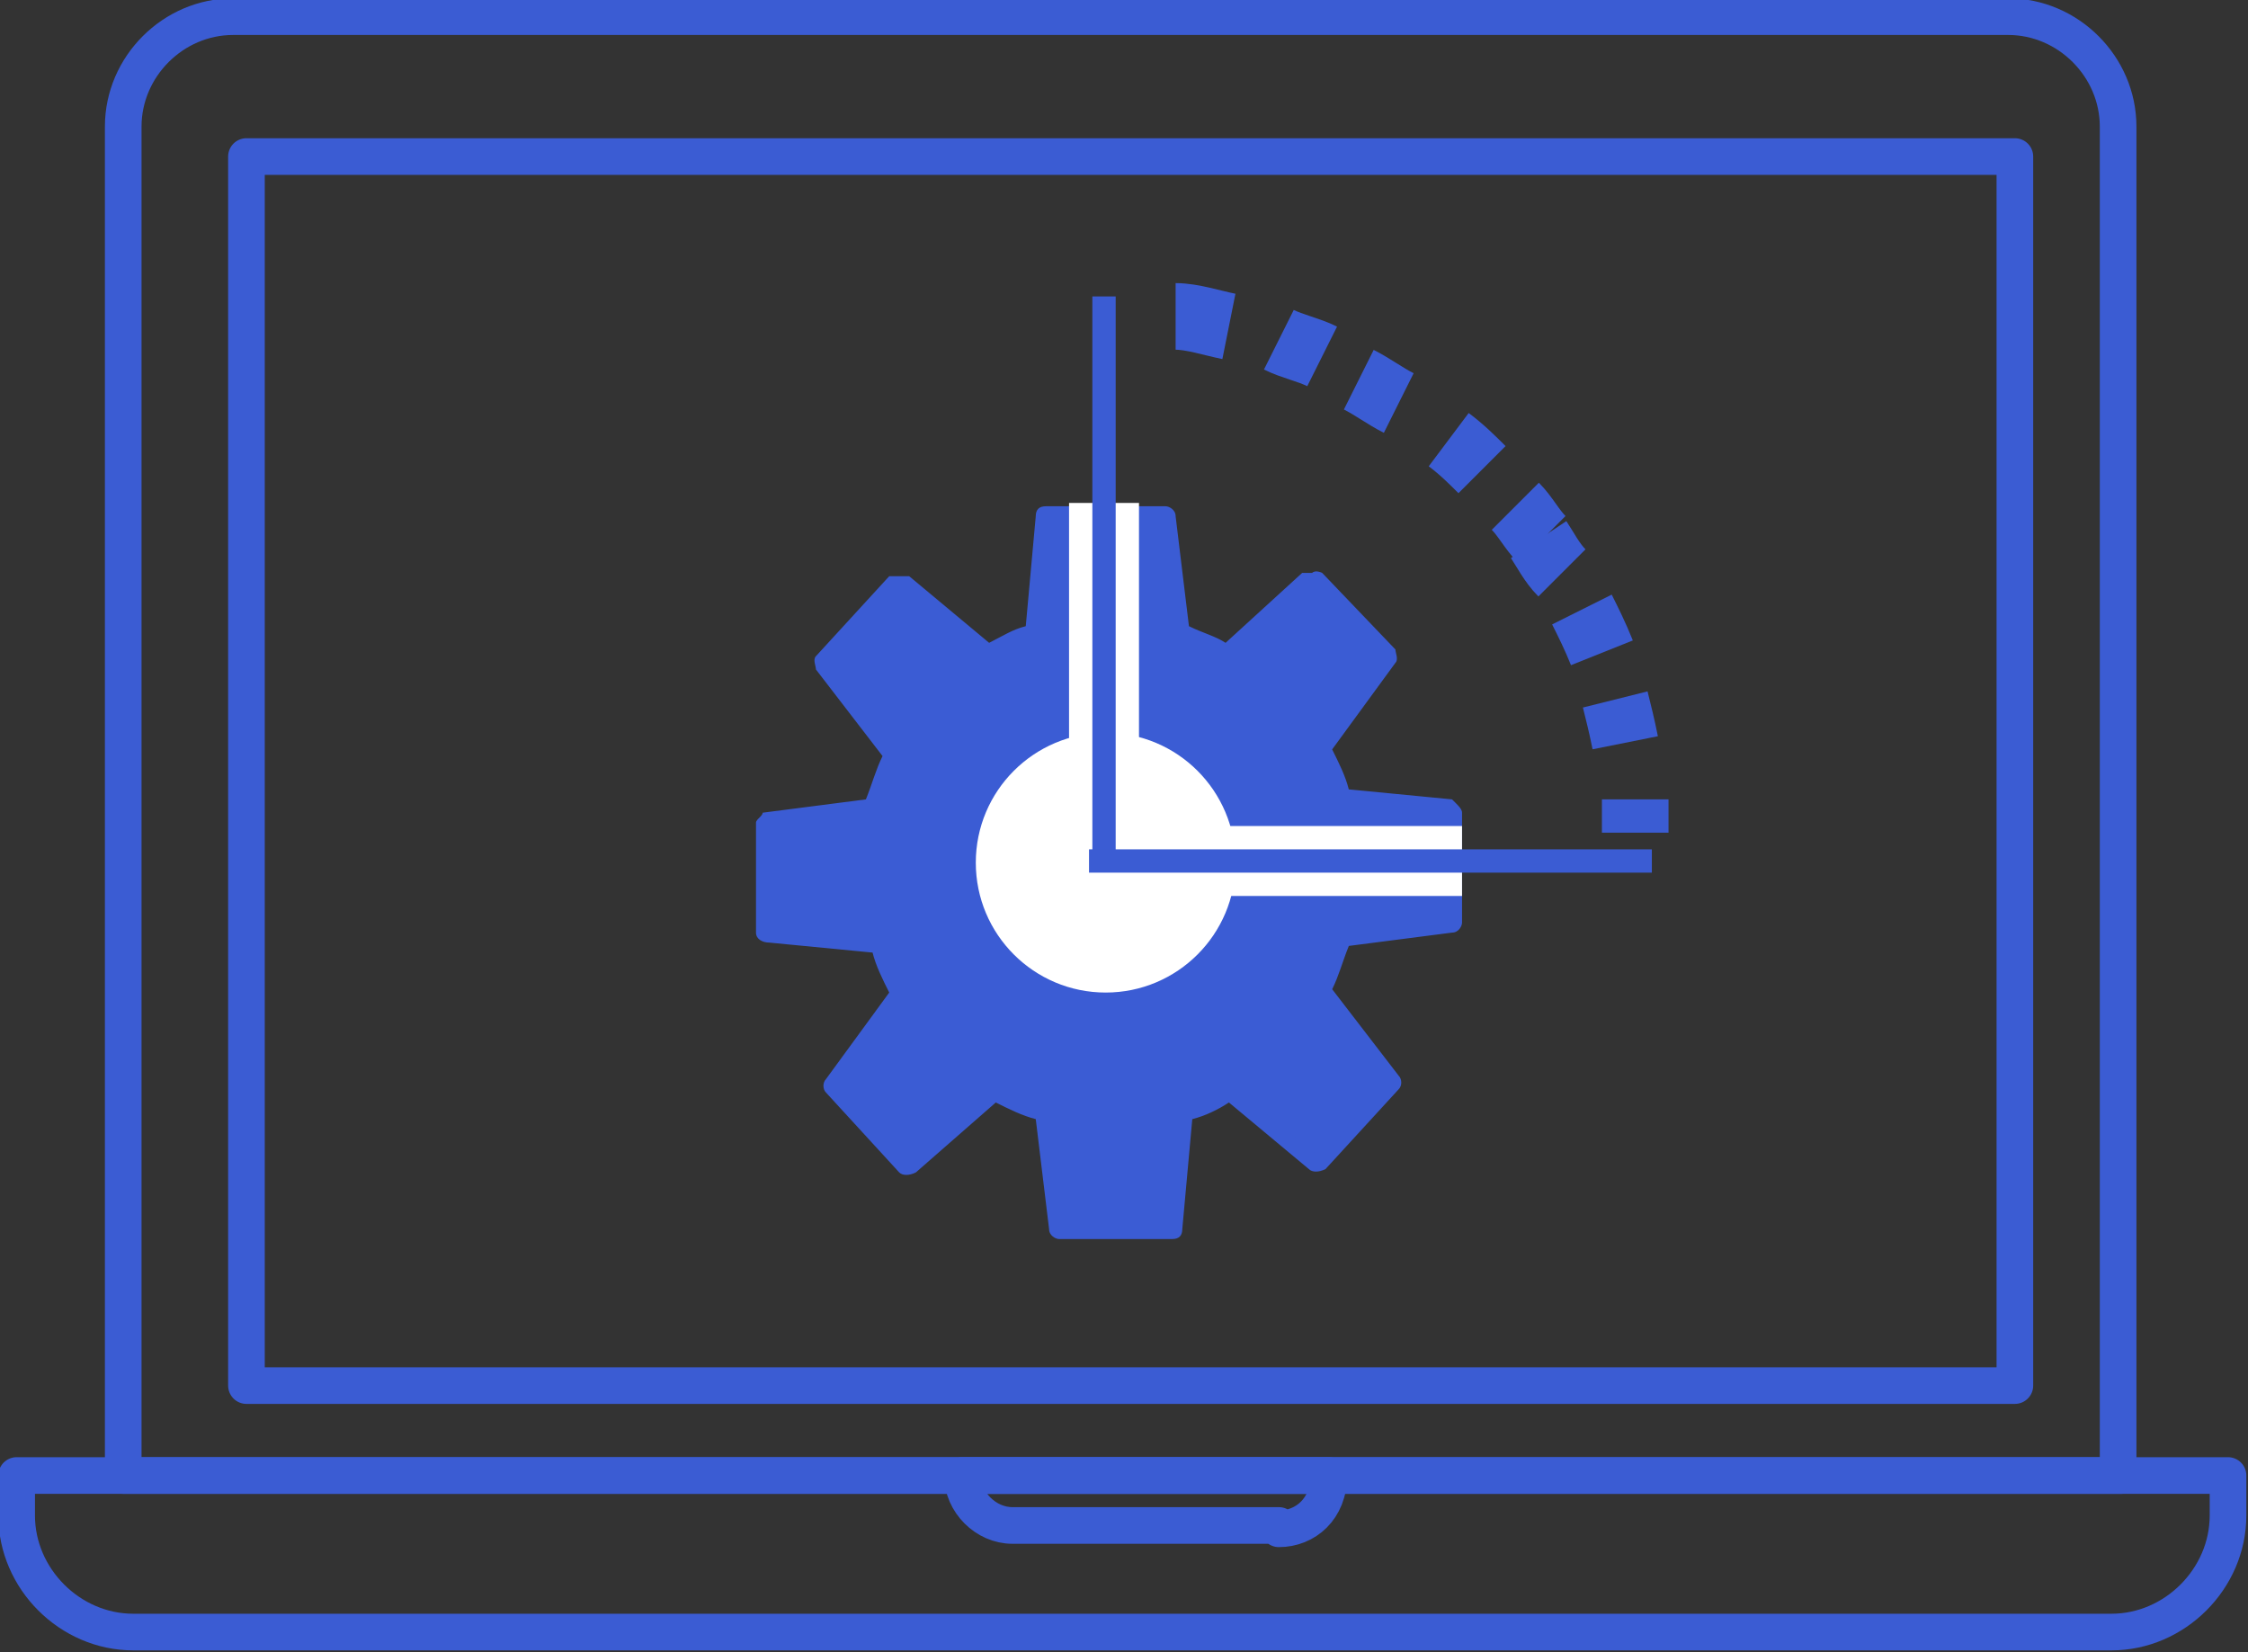 <?xml version="1.0" encoding="UTF-8"?><svg id="Warstwa_2" xmlns="http://www.w3.org/2000/svg" viewBox="0 0 67.5 49.6"><rect x="0" y="0" width="67.5" height="49.6" fill="#333333" stroke="none"/><defs><style>.cls-1{stroke-linejoin:round;stroke-width:1.1px;}.cls-1,.cls-2{fill:none;stroke:#3b5cd3;}.cls-3{fill:#3b5cd4;}.cls-3,.cls-4,.cls-5{stroke-width:0px;}.cls-6{isolation:isolate;}.cls-4{fill:#3b5cd3;}.cls-2{stroke-miterlimit:10;stroke-width:2px;}.cls-5{fill:#fff;}</style></defs><g id="Warstwa_1-2"><path class="cls-3" d="m33.5,30.8c-2.6,0-4.7-2-4.8-4.6,0-2.6,2-4.7,4.6-4.8,2.6,0,4.7,2,4.8,4.6,0,0,0,0,0,0,0,2.6-2,4.7-4.6,4.8Zm-.1-8.8c-2.2,0-4,1.9-4,4.1s1.9,4,4.1,4,4-1.9,4-4.1h0c0-2.2-1.9-4-4.1-4h0Z"/><path class="cls-3" d="m43.6,24h0s-3.1-.3-3.1-.3c-.1-.4-.3-.8-.5-1.2l1.9-2.6c.1-.1,0-.3,0-.4l-2.2-2.3c0,0-.2-.1-.3,0,0,0-.2,0-.3,0l-2.3,2.1c-.3-.2-.7-.3-1.1-.5l-.4-3.3c0-.2-.2-.3-.3-.3h-.1s-3.4,0-3.4,0h-.1c-.2,0-.3.1-.3.3l-.3,3.3c-.4.1-.7.3-1.1.5l-2.4-2c0,0-.2,0-.3,0-.1,0-.2,0-.3,0l-2.2,2.4c-.1.1,0,.3,0,.4l2,2.6c-.2.4-.3.8-.5,1.3l-3.1.4h0c0,.1-.2.2-.2.3v3.3c0,.2.2.3.4.3l3.1.3c.1.4.3.8.5,1.2l-1.9,2.6c-.1.1-.1.3,0,.4l2.2,2.4c.1.1.3.1.5,0l2.4-2.1c.4.2.8.4,1.2.5l.4,3.3c0,.2.2.3.3.3h.5s2.4,0,2.4,0h.5c.2,0,.3-.1.3-.3l.3-3.3c.4-.1.8-.3,1.1-.5l2.4,2c.1.1.3.1.5,0l2.2-2.4c.1-.1.1-.3,0-.4l-2-2.6c.2-.4.3-.8.5-1.3l3.1-.4c.2,0,.3-.2.3-.3v-3.3c0-.1-.1-.2-.2-.3Zm-.4,3.4l-3,.4c-.1,0-.2.1-.3.2-.1.5-.3,1-.6,1.5,0,.1,0,.2,0,.4l2,2.5-1.8,2-2.4-2c-.1,0-.3-.1-.4,0-.4.3-.9.5-1.4.7-.1,0-.2.2-.2.3l-.3,3.2h-.1s-2.4,0-2.4,0h-.1s-.4-3.2-.4-3.2c0-.1-.1-.2-.2-.3-.5-.2-1-.4-1.4-.6-.1,0-.3,0-.4,0l-2.3,2.1-1.8-1.9,1.9-2.6c0-.1,0-.2,0-.4-.3-.5-.5-1-.6-1.5,0-.1-.2-.2-.3-.2l-3-.3v-2.8s3-.4,3-.4c.1,0,.2-.1.3-.2.1-.5.3-1,.6-1.5,0-.1,0-.2,0-.4l-2-2.5,1.7-1.9,2.3,1.9c0,0,.2,0,.3,0,0,0,.2,0,.2,0,.4-.3.9-.5,1.4-.7.1,0,.2-.2.2-.3l.3-3.2h2.7s.4,3.2.4,3.2c0,.1.1.2.2.3.5.2,1,.4,1.4.6,0,0,.2,0,.3,0,.1,0,.2,0,.3,0l2.2-2,1.8,1.8-1.9,2.6c0,.1,0,.2,0,.4.3.5.5,1,.6,1.5,0,.1.2.2.3.2l3,.3v2.8Z"/><polygon class="cls-3" points="26.7 24.1 27.1 22.6 25.1 19.9 27 17.6 29.7 19.7 31.3 19 31.6 15.5 35 15.4 35.2 18.8 36.8 19.6 39.5 17.3 41.7 19.7 39.7 22.4 40.2 24 43.5 24.3 43.5 27.6 40.3 28 39.7 29.7 41.7 32.3 39.7 34.8 37.1 32.7 35.6 33.3 35.3 36.8 32.1 36.9 31.6 33.4 30.1 32.8 27.5 35 25.3 32.7 27.2 30.2 26.5 28.2 23.3 28.1 23.3 24.6 26.7 24.1"/><circle class="cls-5" cx="33.2" cy="25.9" r="3.9"/><rect class="cls-5" x="32.1" y="15.1" width="2.1" height="11.8"/><rect class="cls-5" x="37" y="20.1" width="2.1" height="11.6" transform="translate(64 -12.2) rotate(90)"/><path class="cls-2" d="m49.1,24c0,.3,0,.7,0,1"/><path class="cls-2" d="m48.5,21c.1.4.2.8.3,1.3"/><path class="cls-2" d="m47.5,18.3c.2.4.4.8.6,1.3"/><path class="cls-2" d="m46.2,16.2c.2.3.4.7.7,1"/><path class="cls-2" d="m45.5,15.2c.3.3.5.7.8,1"/><path class="cls-2" d="m43.5,13.2c.4.3.7.6,1,.9"/><path class="cls-2" d="m40.8,11.4c.4.2.8.5,1.2.7"/><path class="cls-2" d="m38.4,10.2c.4.2.9.3,1.3.5"/><path class="cls-2" d="m35.3,9.5c.5,0,1.1.2,1.6.3"/><rect class="cls-4" x="32.8" y="8.9" width=".7" height="16.9"/><rect class="cls-4" x="40.9" y="17.4" width=".7" height="16.9" transform="translate(67 -15.4) rotate(90)"/><g class="cls-6"><path class="cls-1" d="m63.7,44.3H3.7V3.8c0-1.8,1.5-3.3,3.3-3.3h53.3c1.8,0,3.3,1.5,3.3,3.3v40.5h0Z"/><rect class="cls-1" x="7.4" y="4.7" width="53.1" height="36.9"/><path class="cls-1" d="m63.4,49H4c-1.9,0-3.5-1.6-3.5-3.5v-1.2h66.4v1.2c0,1.9-1.6,3.5-3.5,3.5Z"/><path class="cls-1" d="m38.4,45.8h-8c-.8,0-1.5-.7-1.5-1.5h0c0,0,11,0,11,0h0c0,1-.7,1.6-1.5,1.6Z"/></g></g></svg>